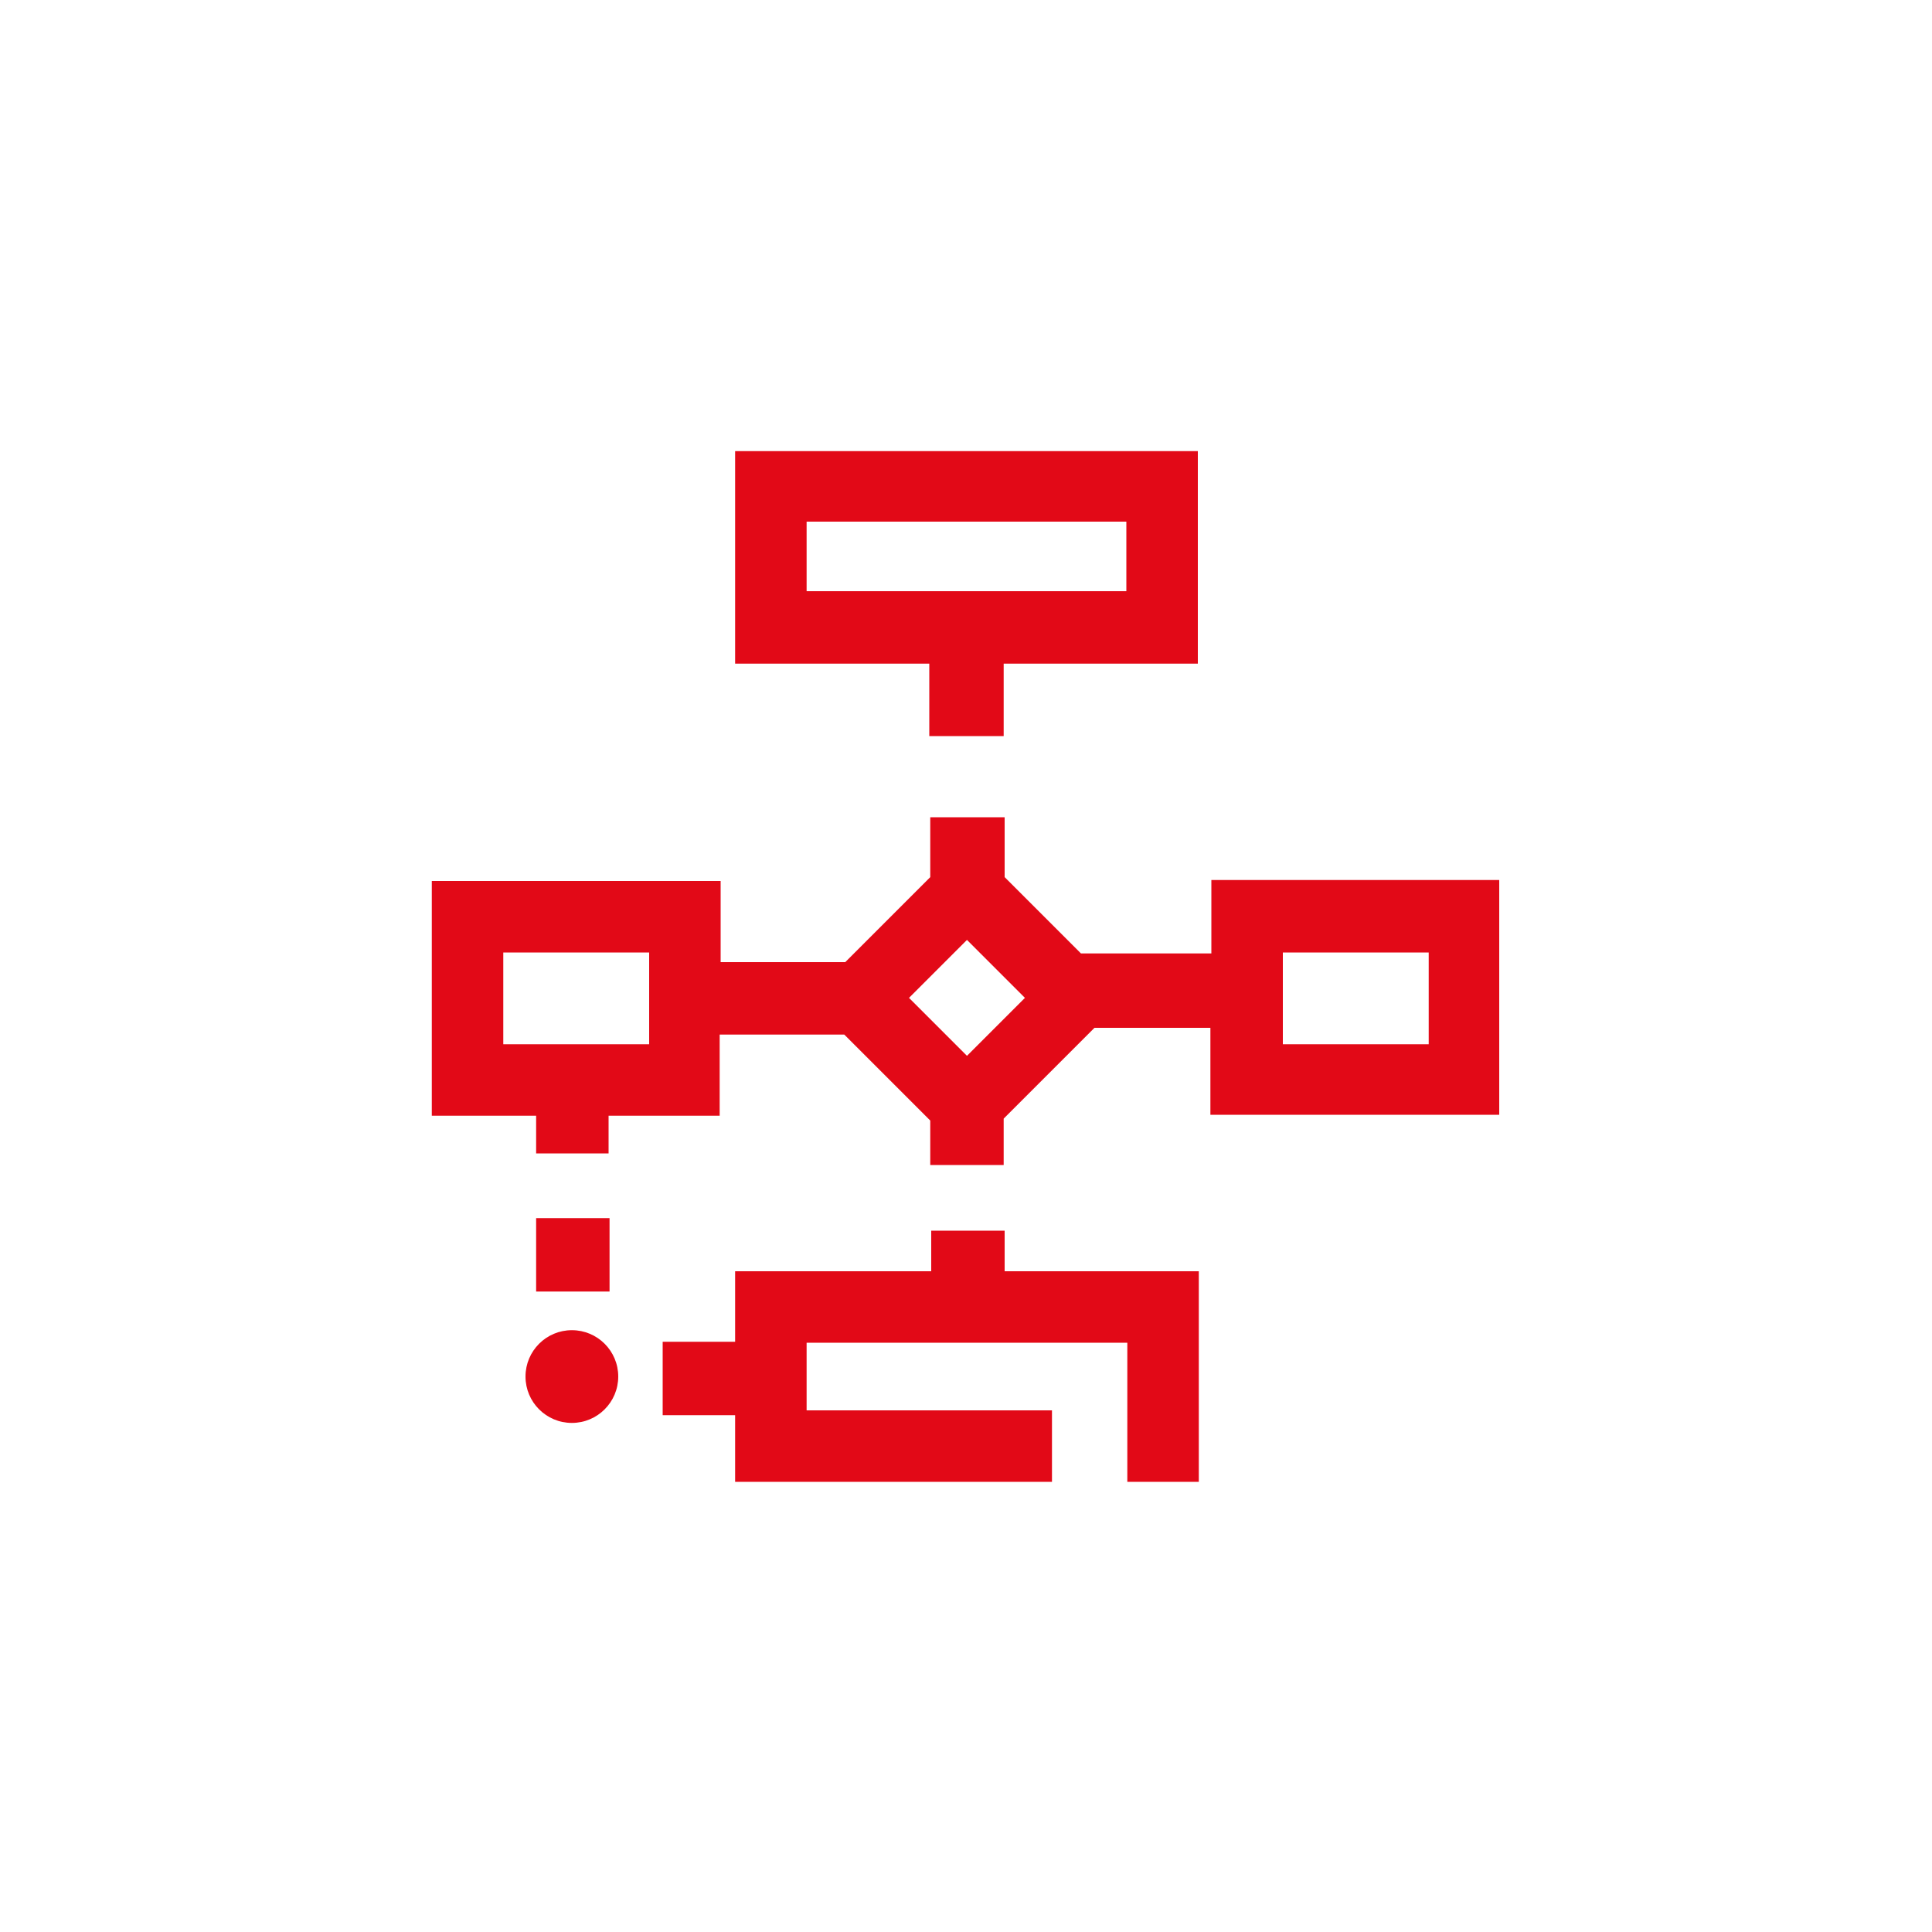 <?xml version="1.0" encoding="utf-8"?>
<!-- Generator: Adobe Illustrator 18.1.0, SVG Export Plug-In . SVG Version: 6.00 Build 0)  -->
<!DOCTYPE svg PUBLIC "-//W3C//DTD SVG 1.1//EN" "http://www.w3.org/Graphics/SVG/1.1/DTD/svg11.dtd">
<svg version="1.1" id="Calque_1" xmlns="http://www.w3.org/2000/svg" xmlns:xlink="http://www.w3.org/1999/xlink" x="0px" y="0px"
	 viewBox="0 0 200 200" enable-background="new 0 0 200 200" xml:space="preserve">
<g>
	<path fill="#E20917" d="M125.4,91.1v7.6h-13.5l-7.9-7.9v-6.2h-7.7v6.2l-8.8,8.8H74.6v-8.4H44.7v24.3h10.8v3.9H63v-3.9h11.5v-8.4
		h12.9l8.9,8.9v4.6h7.6v-4.8l9.4-9.4h12v9h29.9V91.1H125.4z M67.2,108.1H52.1v-9.5h15.1V108.1z M100.1,109.3l-6-6l6-6l6,6
		L100.1,109.3z M147.9,108.1h-15.1v-9.5h15.1V108.1z"/>
	<circle fill="#E20917" cx="59.2" cy="142.5" r="4.8"/>
	<rect x="55.5" y="126.1" fill="#E20917" width="7.6" height="7.6"/>
	<polygon fill="#E20917" points="104,127.4 96.4,127.4 96.4,131.6 76.1,131.6 76.1,138.9 68.6,138.9 68.6,146.5 76.1,146.5 
		76.1,153.4 108.9,153.4 108.9,146 83.5,146 83.5,139 116.7,139 116.7,141.6 116.7,146 116.7,153.4 124.1,153.4 124.1,131.6 
		104,131.6 	"/>
	<path fill="#E20917" d="M96.2,76.2h7.7v-7.5h20.1v-22H76.1v22h20.1V76.2z M83.5,61.2V54h33.1v7.2H83.5z"/>
</g>
</svg>
